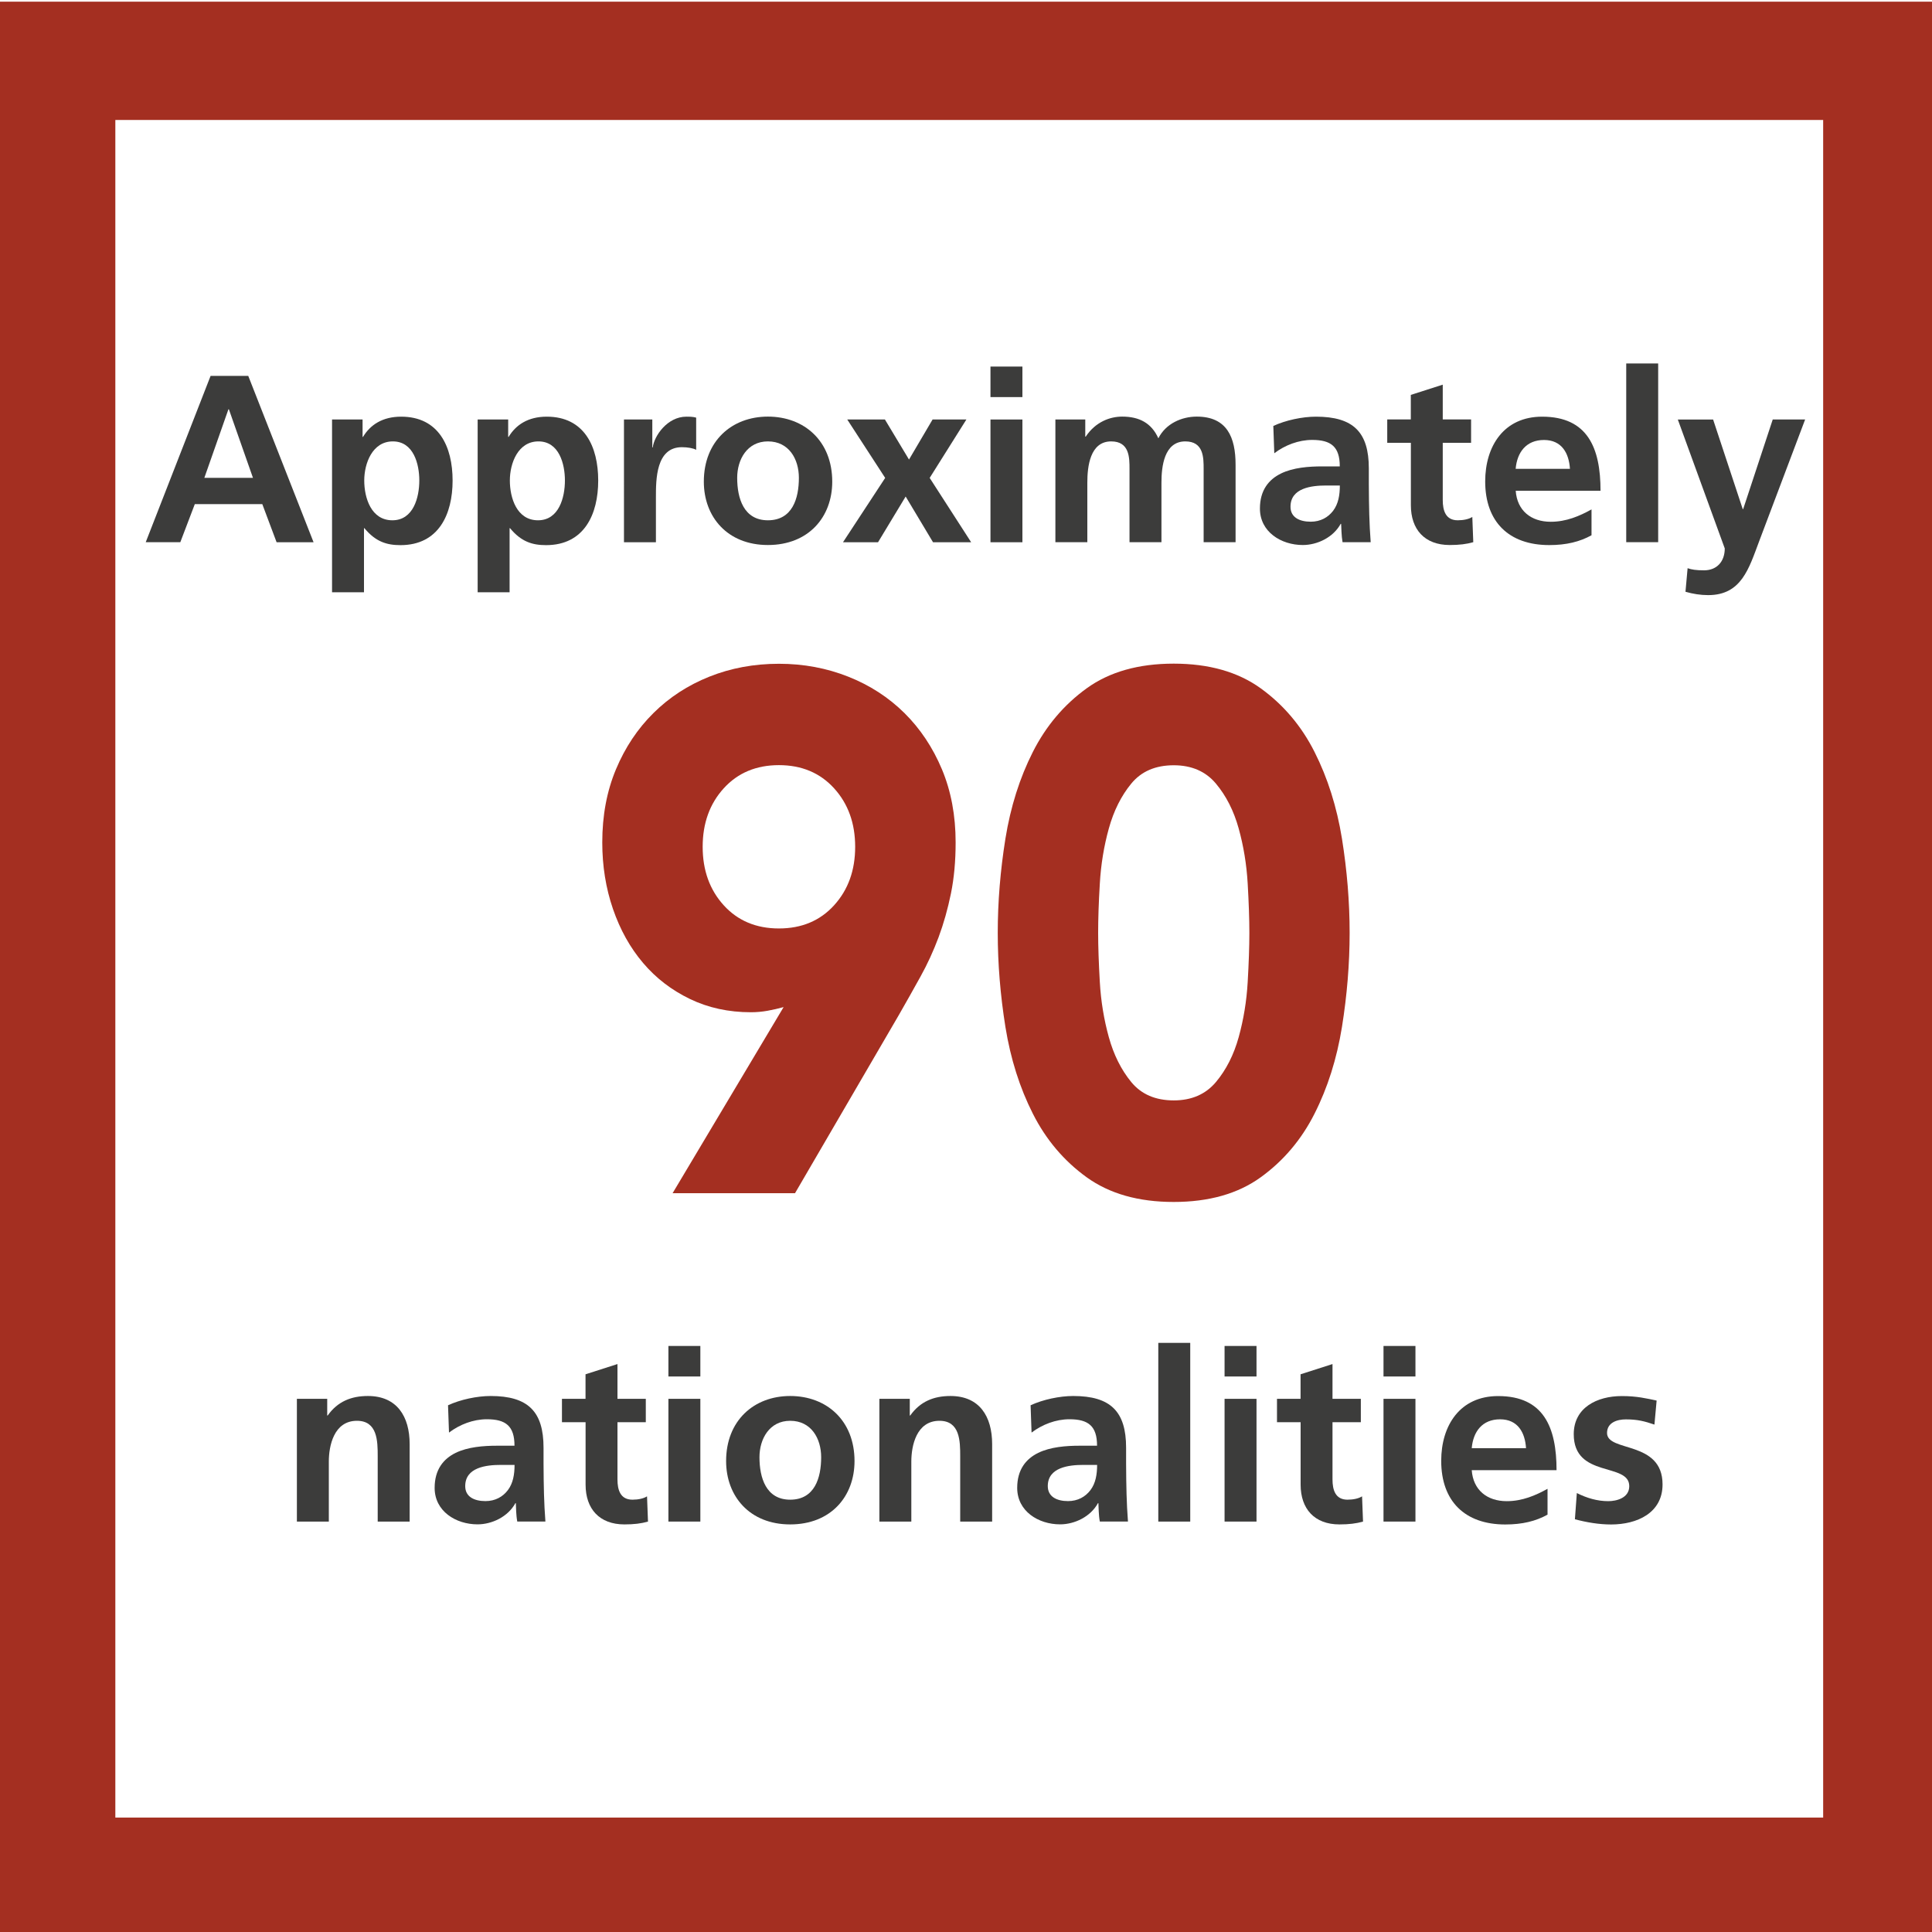 <?xml version="1.0" encoding="utf-8"?>
<!-- Generator: Adobe Illustrator 26.2.1, SVG Export Plug-In . SVG Version: 6.00 Build 0)  -->
<svg version="1.1" id="Layer_1" xmlns="http://www.w3.org/2000/svg" xmlns:xlink="http://www.w3.org/1999/xlink" x="0px" y="0px"
	 viewBox="0 0 300 300" style="enable-background:new 0 0 300 300;" xml:space="preserve">
<style type="text/css">
	.st0{fill:#3C3C3B;}
	.st1{fill:#A42F21;}
</style>
<g>
	<g>
		<path class="st0" d="M32.7,58.37h5.85l10.14,25.83h-5.74l-2.22-5.92H30.25L28,84.19h-5.37L32.7,58.37z M35.54,63.55h-0.07
			L31.73,74.2h7.55L35.54,63.55z"/>
		<path class="st0" d="M51.56,65.14h4.74v2.7h0.07c1.11-1.85,3-3.14,5.92-3.14c5.85,0,7.99,4.66,7.99,9.92
			c0,5.22-2.15,10.03-8.1,10.03c-2.11,0-3.85-0.52-5.59-2.63h-0.07v9.95h-4.96V65.14z M56.56,74.61c0,2.7,1.07,6.18,4.37,6.18
			c3.26,0,4.18-3.55,4.18-6.18c0-2.55-0.89-6.07-4.11-6.07C57.82,68.54,56.56,71.95,56.56,74.61z"/>
		<path class="st0" d="M74.17,65.14h4.74v2.7h0.07c1.11-1.85,3-3.14,5.92-3.14c5.85,0,7.99,4.66,7.99,9.92
			c0,5.22-2.15,10.03-8.1,10.03c-2.11,0-3.85-0.52-5.59-2.63h-0.07v9.95h-4.96V65.14z M79.17,74.61c0,2.7,1.07,6.18,4.37,6.18
			c3.26,0,4.18-3.55,4.18-6.18c0-2.55-0.89-6.07-4.11-6.07C80.42,68.54,79.17,71.95,79.17,74.61z"/>
		<path class="st0" d="M96.89,65.14h4.4v4.33h0.07c0.22-1.78,2.26-4.77,5.22-4.77c0.48,0,1,0,1.52,0.15v5
			c-0.44-0.26-1.33-0.41-2.22-0.41c-4.03,0-4.03,5.03-4.03,7.77v6.99h-4.96V65.14z"/>
		<path class="st0" d="M119.24,64.69c5.66,0,9.99,3.81,9.99,10.1c0,5.48-3.66,9.84-9.99,9.84c-6.29,0-9.95-4.37-9.95-9.84
			C109.29,68.5,113.62,64.69,119.24,64.69z M119.24,80.79c3.81,0,4.81-3.4,4.81-6.59c0-2.92-1.55-5.66-4.81-5.66
			c-3.22,0-4.77,2.81-4.77,5.66C114.47,77.35,115.47,80.79,119.24,80.79z"/>
		<path class="st0" d="M131.56,65.14h5.85l3.74,6.22l3.66-6.22h5.25l-5.7,9.07l6.44,9.99h-5.92l-4.25-7.1l-4.29,7.1h-5.44l6.55-9.99
			L131.56,65.14z"/>
		<path class="st0" d="M153.8,56.92h4.96v4.74h-4.96V56.92z M153.8,65.14h4.96v19.06h-4.96V65.14z"/>
		<path class="st0" d="M163.9,65.14h4.62v2.66h0.07c1.55-2.33,3.81-3.11,5.66-3.11c2.66,0,4.55,1,5.62,3.37
			c1.15-2.29,3.63-3.37,5.96-3.37c4.7,0,6.03,3.22,6.03,7.47v12.03h-4.96V72.83c0-1.78,0-4.29-2.85-4.29c-3.29,0-3.7,3.92-3.7,6.4
			v9.25h-4.96V72.83c0-1.78,0-4.29-2.85-4.29c-3.29,0-3.7,3.92-3.7,6.4v9.25h-4.96V65.14z"/>
		<path class="st0" d="M197.72,66.14c1.92-0.89,4.51-1.44,6.62-1.44c5.81,0,8.21,2.41,8.21,8.03v2.44c0,1.92,0.04,3.37,0.07,4.77
			c0.04,1.44,0.11,2.77,0.22,4.25h-4.37c-0.18-1-0.18-2.26-0.22-2.85h-0.07c-1.15,2.11-3.63,3.29-5.88,3.29
			c-3.37,0-6.66-2.04-6.66-5.66c0-2.85,1.37-4.51,3.26-5.44c1.89-0.93,4.33-1.11,6.4-1.11h2.74c0-3.07-1.37-4.11-4.29-4.11
			c-2.11,0-4.22,0.81-5.88,2.07L197.72,66.14z M203.53,81.01c1.52,0,2.7-0.67,3.48-1.7c0.81-1.07,1.04-2.44,1.04-3.92h-2.15
			c-2.22,0-5.51,0.37-5.51,3.29C200.38,80.31,201.75,81.01,203.53,81.01z"/>
		<path class="st0" d="M219.07,68.76h-3.66v-3.63h3.66v-3.81l4.96-1.59v5.4h4.4v3.63h-4.4v8.88c0,1.63,0.44,3.15,2.33,3.15
			c0.89,0,1.74-0.18,2.26-0.52l0.15,3.92c-1.04,0.3-2.18,0.44-3.66,0.44c-3.89,0-6.03-2.41-6.03-6.18V68.76z"/>
		<path class="st0" d="M247.12,83.12c-1.81,1-3.89,1.52-6.55,1.52c-6.29,0-9.95-3.63-9.95-9.88c0-5.51,2.92-10.06,8.84-10.06
			c7.07,0,9.07,4.85,9.07,11.51h-13.17c0.22,3.07,2.37,4.81,5.44,4.81c2.41,0,4.48-0.89,6.33-1.92V83.12z M243.78,72.8
			c-0.15-2.41-1.26-4.48-4.03-4.48s-4.18,1.92-4.4,4.48H243.78z"/>
		<path class="st0" d="M252.52,56.44h4.96v27.75h-4.96V56.44z"/>
		<path class="st0" d="M270.61,79.05h0.07l4.59-13.91h5.03l-7.14,18.91c-1.59,4.22-2.74,8.36-7.92,8.36c-1.18,0-2.37-0.19-3.52-0.52
			l0.33-3.66c0.63,0.22,1.33,0.33,2.55,0.33c2,0,3.22-1.37,3.22-3.4l-7.29-20.02h5.48L270.61,79.05z"/>
		<path class="st1" d="M121.68,156.38c-0.83,0.23-1.66,0.42-2.49,0.57c-0.83,0.15-1.7,0.23-2.6,0.23c-3.46,0-6.62-0.69-9.46-2.06
			c-2.84-1.37-5.27-3.23-7.27-5.59c-2.01-2.36-3.57-5.16-4.68-8.39c-1.11-3.23-1.66-6.68-1.66-10.33c0-4.19,0.71-7.97,2.13-11.36
			c1.42-3.39,3.36-6.3,5.82-8.73c2.46-2.44,5.35-4.32,8.68-5.65c3.33-1.33,6.93-2,10.81-2c3.81,0,7.39,0.67,10.75,2
			c3.36,1.33,6.27,3.22,8.73,5.65c2.46,2.44,4.4,5.35,5.82,8.73c1.42,3.39,2.13,7.18,2.13,11.36c0,2.89-0.24,5.54-0.73,7.94
			c-0.49,2.4-1.13,4.66-1.92,6.79c-0.8,2.13-1.73,4.17-2.81,6.11c-1.07,1.94-2.2,3.94-3.38,6l-16.1,27.63h-19.01L121.68,156.38z
			 M109.11,131.49c0,3.65,1.09,6.68,3.27,9.08c2.18,2.4,5.04,3.6,8.57,3.6c3.53,0,6.39-1.2,8.57-3.6c2.18-2.4,3.27-5.42,3.27-9.08
			c0-3.65-1.09-6.68-3.27-9.08c-2.18-2.4-5.04-3.6-8.57-3.6c-3.53,0-6.39,1.2-8.57,3.6C110.2,124.81,109.11,127.84,109.11,131.49z"
			/>
		<path class="st1" d="M154.93,144.85c0-4.8,0.4-9.67,1.19-14.62c0.8-4.95,2.22-9.44,4.26-13.47c2.04-4.03,4.83-7.33,8.36-9.88
			c3.53-2.55,8.04-3.83,13.51-3.83c5.47,0,9.97,1.28,13.51,3.83c3.53,2.55,6.32,5.84,8.36,9.88c2.04,4.04,3.46,8.53,4.26,13.47
			c0.79,4.95,1.19,9.82,1.19,14.62c0,4.79-0.4,9.67-1.19,14.61c-0.8,4.95-2.22,9.44-4.26,13.47c-2.04,4.04-4.83,7.33-8.36,9.88
			c-3.53,2.55-8.04,3.83-13.51,3.83c-5.47,0-9.97-1.28-13.51-3.83c-3.53-2.55-6.32-5.84-8.36-9.88c-2.04-4.03-3.46-8.52-4.26-13.47
			C155.33,154.52,154.93,149.65,154.93,144.85z M170.52,144.85c0,2.13,0.09,4.68,0.26,7.65c0.17,2.97,0.64,5.82,1.4,8.56
			c0.76,2.74,1.92,5.06,3.48,6.96c1.56,1.9,3.76,2.85,6.6,2.85c2.77,0,4.95-0.95,6.55-2.85c1.59-1.9,2.77-4.22,3.53-6.96
			c0.76-2.74,1.23-5.59,1.4-8.56c0.17-2.97,0.26-5.52,0.26-7.65c0-2.13-0.09-4.68-0.26-7.65c-0.17-2.97-0.64-5.82-1.4-8.56
			c-0.76-2.74-1.94-5.06-3.53-6.96c-1.59-1.9-3.78-2.85-6.55-2.85c-2.84,0-5.04,0.95-6.6,2.85c-1.56,1.9-2.72,4.22-3.48,6.96
			c-0.76,2.74-1.23,5.59-1.4,8.56C170.6,140.17,170.52,142.72,170.52,144.85z"/>
		<path class="st0" d="M46.11,217.21h4.7v2.59h0.07c1.55-2.18,3.66-3.03,6.25-3.03c4.51,0,6.48,3.18,6.48,7.47v12.03h-4.96V226.1
			c0-2.33-0.04-5.48-3.22-5.48c-3.59,0-4.37,3.89-4.37,6.33v9.32h-4.96V217.21z"/>
		<path class="st0" d="M69.57,218.21c1.92-0.89,4.51-1.44,6.62-1.44c5.81,0,8.21,2.41,8.21,8.03v2.44c0,1.92,0.04,3.37,0.07,4.77
			c0.04,1.44,0.11,2.77,0.22,4.25h-4.37c-0.19-1-0.19-2.26-0.22-2.85h-0.07c-1.15,2.11-3.63,3.29-5.88,3.29
			c-3.37,0-6.66-2.04-6.66-5.66c0-2.85,1.37-4.51,3.26-5.44c1.89-0.92,4.33-1.11,6.4-1.11h2.74c0-3.07-1.37-4.11-4.29-4.11
			c-2.11,0-4.22,0.81-5.88,2.07L69.57,218.21z M75.38,233.09c1.52,0,2.7-0.67,3.48-1.7c0.81-1.07,1.04-2.44,1.04-3.92h-2.15
			c-2.22,0-5.51,0.37-5.51,3.29C72.23,232.39,73.6,233.09,75.38,233.09z"/>
		<path class="st0" d="M90.92,220.84h-3.66v-3.63h3.66v-3.81l4.96-1.59v5.4h4.4v3.63h-4.4v8.88c0,1.63,0.44,3.15,2.33,3.15
			c0.89,0,1.74-0.18,2.26-0.52l0.15,3.92c-1.04,0.3-2.18,0.44-3.66,0.44c-3.88,0-6.03-2.41-6.03-6.18V220.84z"/>
		<path class="st0" d="M103.79,209h4.96v4.74h-4.96V209z M103.79,217.21h4.96v19.06h-4.96V217.21z"/>
		<path class="st0" d="M122.7,216.77c5.66,0,9.99,3.81,9.99,10.1c0,5.48-3.66,9.84-9.99,9.84c-6.29,0-9.95-4.37-9.95-9.84
			C112.75,220.58,117.08,216.77,122.7,216.77z M122.7,232.87c3.81,0,4.81-3.4,4.81-6.59c0-2.92-1.55-5.66-4.81-5.66
			c-3.22,0-4.77,2.81-4.77,5.66C117.93,229.43,118.93,232.87,122.7,232.87z"/>
		<path class="st0" d="M136.57,217.21h4.7v2.59h0.07c1.55-2.18,3.66-3.03,6.25-3.03c4.51,0,6.47,3.18,6.47,7.47v12.03h-4.96V226.1
			c0-2.33-0.04-5.48-3.22-5.48c-3.59,0-4.37,3.89-4.37,6.33v9.32h-4.96V217.21z"/>
		<path class="st0" d="M160.03,218.21c1.92-0.89,4.51-1.44,6.62-1.44c5.81,0,8.21,2.41,8.21,8.03v2.44c0,1.92,0.04,3.37,0.07,4.77
			c0.04,1.44,0.11,2.77,0.22,4.25h-4.37c-0.19-1-0.19-2.26-0.22-2.85h-0.07c-1.15,2.11-3.63,3.29-5.88,3.29
			c-3.37,0-6.66-2.04-6.66-5.66c0-2.85,1.37-4.51,3.26-5.44c1.89-0.92,4.33-1.11,6.4-1.11h2.74c0-3.07-1.37-4.11-4.29-4.11
			c-2.11,0-4.22,0.81-5.88,2.07L160.03,218.21z M165.84,233.09c1.52,0,2.7-0.67,3.48-1.7c0.81-1.07,1.04-2.44,1.04-3.92h-2.15
			c-2.22,0-5.51,0.37-5.51,3.29C162.7,232.39,164.07,233.09,165.84,233.09z"/>
		<path class="st0" d="M179.86,208.52h4.96v27.75h-4.96V208.52z"/>
		<path class="st0" d="M190.15,209h4.96v4.74h-4.96V209z M190.15,217.21h4.96v19.06h-4.96V217.21z"/>
		<path class="st0" d="M201.95,220.84h-3.66v-3.63h3.66v-3.81l4.96-1.59v5.4h4.4v3.63h-4.4v8.88c0,1.63,0.44,3.15,2.33,3.15
			c0.89,0,1.74-0.18,2.26-0.52l0.15,3.92c-1.04,0.3-2.18,0.44-3.66,0.44c-3.88,0-6.03-2.41-6.03-6.18V220.84z"/>
		<path class="st0" d="M214.83,209h4.96v4.74h-4.96V209z M214.83,217.21h4.96v19.06h-4.96V217.21z"/>
		<path class="st0" d="M240.29,235.2c-1.81,1-3.89,1.52-6.55,1.52c-6.29,0-9.95-3.63-9.95-9.88c0-5.51,2.92-10.06,8.84-10.06
			c7.07,0,9.07,4.85,9.07,11.51h-13.17c0.22,3.07,2.37,4.81,5.44,4.81c2.41,0,4.48-0.89,6.33-1.92V235.2z M236.96,224.87
			c-0.15-2.41-1.26-4.48-4.03-4.48s-4.18,1.92-4.4,4.48H236.96z"/>
		<path class="st0" d="M256.9,221.21c-1.52-0.52-2.63-0.81-4.44-0.81c-1.33,0-2.92,0.48-2.92,2.11c0,3.03,8.62,1.11,8.62,7.99
			c0,4.44-3.96,6.22-7.99,6.22c-1.89,0-3.81-0.33-5.62-0.81l0.3-4.07c1.55,0.78,3.18,1.26,4.88,1.26c1.26,0,3.26-0.48,3.26-2.33
			c0-3.74-8.62-1.18-8.62-8.07c0-4.11,3.59-5.92,7.47-5.92c2.33,0,3.85,0.37,5.4,0.7L256.9,221.21z"/>
	</g>
	<g>
		<path class="st1" d="M283.1,18.63v263.6H17.91V18.63H283.1 M301.46,0.26H-0.46V300.6h301.92V0.26L301.46,0.26z"/>
	</g>
</g>
</svg>